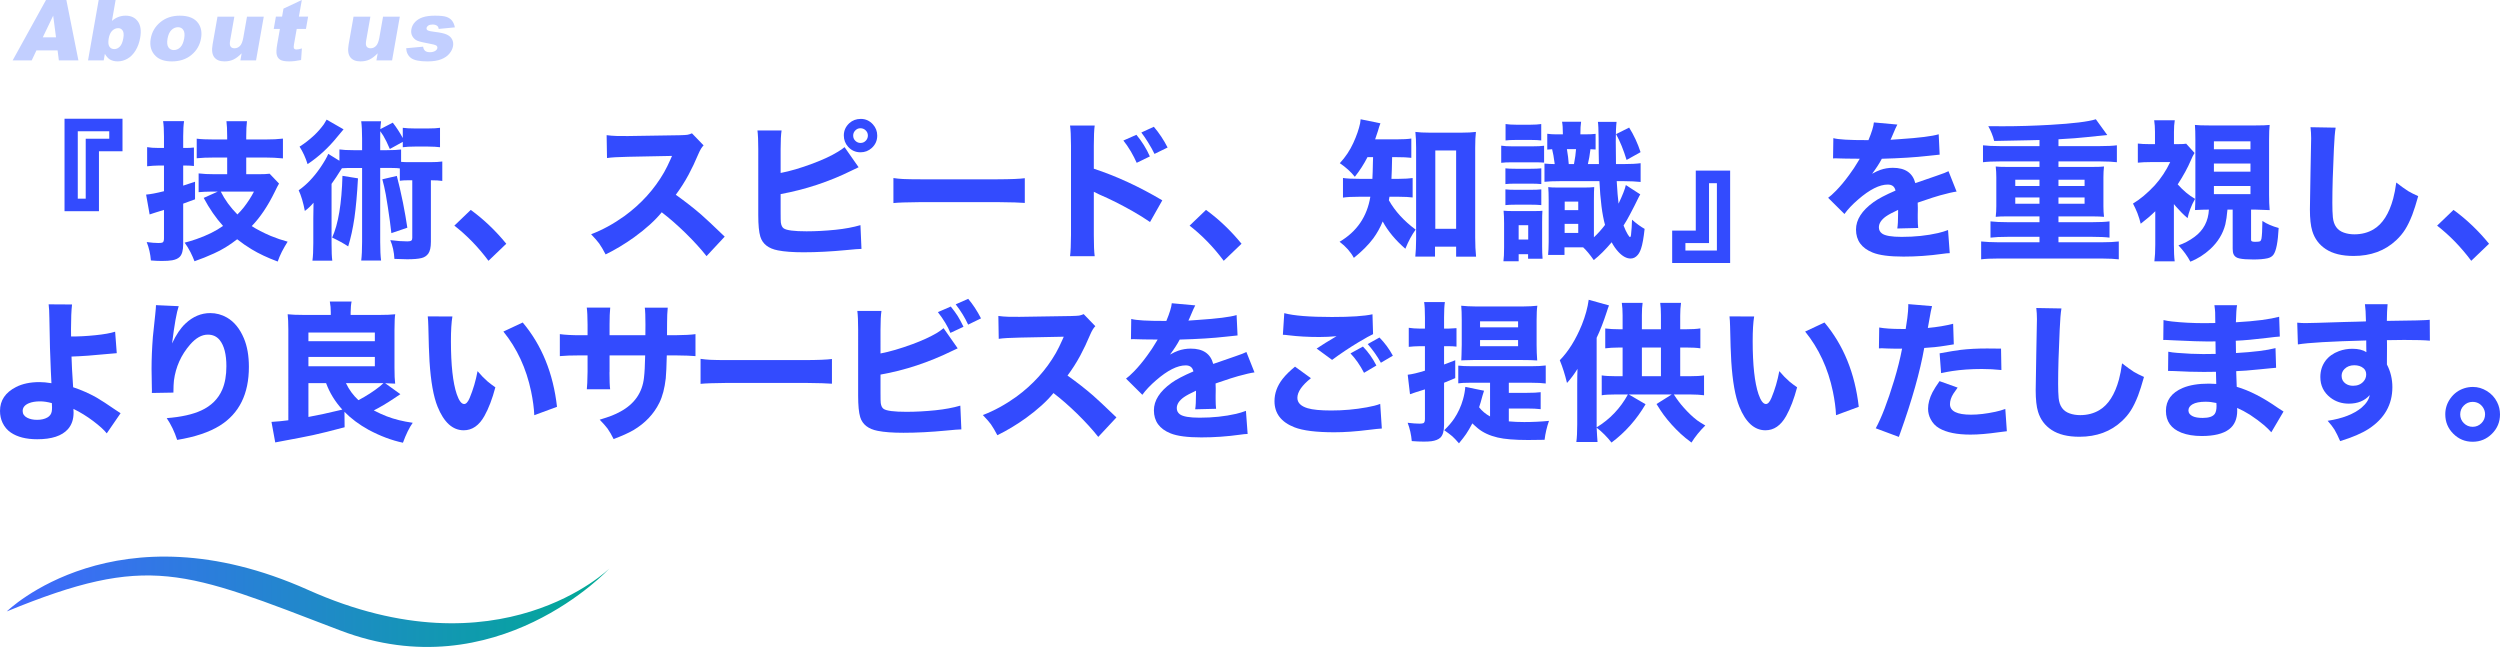 <?xml version="1.0" encoding="utf-8"?>
<!-- Generator: Adobe Illustrator 15.0.0, SVG Export Plug-In . SVG Version: 6.00 Build 0)  -->
<!DOCTYPE svg PUBLIC "-//W3C//DTD SVG 1.1//EN" "http://www.w3.org/Graphics/SVG/1.1/DTD/svg11.dtd">
<svg version="1.1" id="レイヤー_1" xmlns="http://www.w3.org/2000/svg" xmlns:xlink="http://www.w3.org/1999/xlink" x="0px"
	 y="0px" width="414.825px" height="107.353px" viewBox="-0.145 0 414.825 107.353"
	 enable-background="new -0.145 0 414.825 107.353" xml:space="preserve">
<g>
	<path fill="#C2CFFF" d="M9.412,8.367H5.896l-0.779,1.654H1.954L7.487,0h3.379l1.999,10.021H9.621L9.412,8.367z M9.151,6.2
		L8.68,2.598L6.951,6.2H9.151z"/>
	<path fill="#C2CFFF" d="M16.229,0h2.811l-0.611,3.475c0.329-0.292,0.684-0.513,1.063-0.657c0.378-0.146,0.781-0.218,1.21-0.218
		c0.884,0,1.559,0.315,2.025,0.951c0.467,0.638,0.595,1.55,0.385,2.738c-0.14,0.793-0.396,1.492-0.766,2.095
		c-0.371,0.604-0.816,1.057-1.337,1.354c-0.52,0.298-1.063,0.448-1.634,0.448c-0.486,0-0.916-0.105-1.285-0.315
		c-0.275-0.164-0.554-0.472-0.835-0.923l-0.188,1.073h-2.604L16.229,0z M17.894,6.371c-0.109,0.625-0.072,1.077,0.112,1.357
		c0.186,0.279,0.458,0.42,0.818,0.42c0.333,0,0.636-0.14,0.909-0.414c0.274-0.275,0.47-0.739,0.584-1.393
		c0.103-0.572,0.064-0.994-0.107-1.265c-0.174-0.27-0.418-0.403-0.732-0.403c-0.378,0-0.711,0.141-1,0.422
		C18.19,5.376,17.995,5.801,17.894,6.371z"/>
	<path fill="#C2CFFF" d="M24.865,6.412c0.194-1.106,0.729-2.02,1.604-2.738c0.874-0.717,1.947-1.074,3.219-1.074
		c1.454,0,2.479,0.421,3.071,1.265c0.478,0.679,0.629,1.515,0.453,2.508c-0.196,1.117-0.729,2.032-1.595,2.745
		c-0.866,0.714-1.954,1.071-3.262,1.071c-1.167,0-2.059-0.296-2.673-0.891C24.928,8.563,24.655,7.602,24.865,6.412z M27.655,6.405
		c-0.113,0.646-0.066,1.125,0.141,1.436c0.208,0.312,0.511,0.466,0.906,0.466c0.4,0,0.757-0.153,1.068-0.458
		c0.312-0.308,0.525-0.797,0.646-1.472c0.11-0.628,0.063-1.097-0.143-1.402c-0.205-0.309-0.5-0.461-0.882-0.461
		c-0.405,0-0.769,0.154-1.087,0.468C27.983,5.292,27.767,5.768,27.655,6.405z"/>
	<path fill="#C2CFFF" d="M42.34,10.021h-2.598l0.208-1.176c-0.474,0.482-0.925,0.825-1.354,1.031
		c-0.431,0.205-0.933,0.31-1.507,0.31c-0.766,0-1.325-0.23-1.681-0.688c-0.354-0.458-0.447-1.163-0.279-2.116l0.814-4.621h2.797
		l-0.704,3.992c-0.08,0.456-0.054,0.78,0.082,0.973c0.135,0.189,0.354,0.285,0.659,0.285c0.333,0,0.629-0.127,0.885-0.383
		c0.258-0.255,0.443-0.712,0.562-1.374l0.615-3.493h2.782L42.34,10.021z"/>
	<path fill="#C2CFFF" d="M49.937,0L49.45,2.76h1.53l-0.358,2.037H49.09L48.635,7.37c-0.054,0.312-0.061,0.514-0.019,0.614
		c0.063,0.155,0.21,0.23,0.438,0.23c0.204,0,0.502-0.059,0.894-0.177L49.814,9.96c-0.715,0.15-1.371,0.228-1.967,0.228
		c-0.692,0-1.188-0.09-1.484-0.269c-0.296-0.178-0.493-0.446-0.585-0.809c-0.094-0.362-0.068-0.948,0.074-1.758l0.449-2.556h-1.024
		l0.358-2.037h1.025l0.234-1.331L49.937,0z"/>
	<path fill="#C2CFFF" d="M64.914,10.021h-2.599l0.208-1.176C62.051,9.329,61.6,9.672,61.17,9.878
		c-0.431,0.205-0.934,0.31-1.507,0.31c-0.767,0-1.326-0.23-1.681-0.688c-0.355-0.458-0.447-1.163-0.279-2.116l0.814-4.62h2.796
		l-0.703,3.99c-0.08,0.456-0.053,0.78,0.082,0.973c0.136,0.189,0.354,0.285,0.66,0.285c0.333,0,0.627-0.127,0.885-0.383
		c0.257-0.255,0.443-0.712,0.561-1.374l0.616-3.493h2.781L64.914,10.021z"/>
	<path fill="#C2CFFF" d="M67.25,8.004l2.809-0.259c0.058,0.328,0.174,0.563,0.354,0.704c0.18,0.142,0.44,0.213,0.782,0.213
		c0.374,0,0.678-0.08,0.911-0.24c0.181-0.116,0.286-0.266,0.316-0.441c0.035-0.2-0.042-0.355-0.231-0.464
		c-0.138-0.077-0.52-0.175-1.146-0.287c-0.937-0.168-1.581-0.324-1.93-0.469c-0.354-0.144-0.625-0.386-0.823-0.728
		c-0.197-0.341-0.257-0.729-0.181-1.167c0.084-0.478,0.297-0.89,0.636-1.236c0.339-0.346,0.769-0.604,1.285-0.773
		c0.518-0.17,1.187-0.256,2.007-0.256c0.865,0,1.494,0.063,1.882,0.196c0.391,0.134,0.697,0.337,0.924,0.616
		c0.229,0.278,0.39,0.654,0.488,1.127L72.648,4.8c-0.026-0.23-0.11-0.401-0.251-0.513c-0.192-0.145-0.444-0.218-0.755-0.218
		c-0.313,0-0.555,0.056-0.717,0.167c-0.163,0.111-0.259,0.247-0.287,0.406c-0.031,0.178,0.035,0.312,0.202,0.401
		s0.549,0.173,1.146,0.245c0.907,0.105,1.569,0.251,1.987,0.438c0.418,0.187,0.716,0.453,0.896,0.799
		c0.177,0.345,0.229,0.726,0.156,1.14c-0.073,0.419-0.271,0.827-0.596,1.225c-0.322,0.396-0.775,0.711-1.362,0.944
		c-0.586,0.234-1.35,0.354-2.287,0.354c-1.326,0-2.237-0.19-2.733-0.568C67.552,9.239,67.286,8.702,67.25,8.004z"/>
</g>
<linearGradient id="SVGID_1_" gradientUnits="userSpaceOnUse" x1="672.901" y1="588.824" x2="772.901" y2="588.824" gradientTransform="matrix(1 0 0 1 -671.92 -488.969)">
	<stop  offset="0" style="stop-color:#4167FF"/>
	<stop  offset="1" style="stop-color:#00AA95"/>
</linearGradient>
<path fill="url(#SVGID_1_)" d="M0.981,101.454c0,0,18.12-17.829,50-3.569c31.88,14.271,50-3.561,50-3.561
	s-18.699,20.23-44.71,10.271C30.26,94.634,24.571,91.764,0.981,101.454z"/>
<g>
	<path fill="#334BFE" d="M16.275,35.049h-5.713V19.704h9.619V25.1h-3.906V35.049z M14.078,32.961v-9.937h3.906V21.78H12.76v11.182
		H14.078z"/>
	<path fill="#334BFE" d="M27.064,27.468h-0.915c-0.603,0.008-1.229,0.049-1.88,0.122v-3.174c0.513,0.09,1.147,0.134,1.904,0.134
		h0.891v-1.892c0-1.082-0.049-1.937-0.146-2.563h3.479c-0.098,0.635-0.146,1.481-0.146,2.539v1.917h0.464
		c0.48,0,0.92-0.024,1.318-0.073v3.064c-0.432-0.049-0.875-0.073-1.33-0.073h-0.452v3.333c0.334-0.098,0.989-0.313,1.966-0.647
		v2.917c-0.644,0.244-1.254,0.468-1.832,0.671l-0.134,0.049v6.726c0,1.033-0.199,1.741-0.599,2.124
		c-0.276,0.269-0.688,0.451-1.232,0.549c-0.423,0.074-1.001,0.11-1.733,0.11c-0.529,0-1.127-0.028-1.794-0.085
		c-0.082-1.066-0.313-2.083-0.696-3.052c0.757,0.106,1.408,0.159,1.953,0.159c0.334,0,0.558-0.028,0.671-0.085
		c0.163-0.073,0.244-0.305,0.244-0.696v-4.712C26.536,35,26.1,35.134,25.759,35.232L25.27,35.39
		c-0.212,0.057-0.407,0.122-0.586,0.195l-0.586-3.296c0.716-0.057,1.705-0.244,2.966-0.562V27.468z M37.551,28.908v-2.771h-2.063
		c-1.205,0-2.202,0.041-2.991,0.122v-3.247c0.676,0.09,1.668,0.134,2.979,0.134h2.075v-0.525c0-1.074-0.041-1.912-0.122-2.515h3.405
		c-0.081,0.643-0.121,1.477-0.121,2.502v0.537h3.125c1.204,0,2.192-0.049,2.966-0.146v3.284c-0.969-0.098-1.953-0.146-2.954-0.146
		h-3.137v2.771h2.051c0.83,0,1.439-0.028,1.83-0.085l1.563,1.636c-0.203,0.342-0.439,0.798-0.707,1.367
		c-1.148,2.352-2.422,4.248-3.821,5.688c0.813,0.537,1.868,1.083,3.161,1.636c0.928,0.383,1.86,0.7,2.796,0.952
		c-0.31,0.48-0.631,1.038-0.964,1.672c-0.293,0.586-0.521,1.128-0.684,1.624c-1.686-0.627-3.13-1.306-4.334-2.038
		c-0.813-0.489-1.611-1.042-2.393-1.661c-1.27,0.993-2.556,1.778-3.857,2.356c-1.025,0.472-2.1,0.903-3.223,1.294
		c-0.179-0.472-0.398-0.969-0.659-1.489c-0.301-0.594-0.627-1.127-0.977-1.599c0.513-0.122,1.151-0.313,1.917-0.574
		c1.749-0.602,3.234-1.334,4.455-2.197c-1.204-1.334-2.274-2.885-3.211-4.651L36,31.789h-1c-0.871,0.008-1.6,0.041-2.186,0.098
		v-3.113c0.725,0.09,1.611,0.134,2.661,0.134H37.551z M39.248,35.586c0.365-0.358,0.724-0.757,1.074-1.196
		c0.667-0.862,1.225-1.729,1.672-2.6h-5.506C37.156,33.14,38.076,34.406,39.248,35.586z"/>
	<path fill="#334BFE" d="M59.937,24.917v-1.892c0-1.221-0.049-2.189-0.146-2.905h3.296c-0.057,0.407-0.098,0.842-0.122,1.306
		l2.063-1.074c0.611,0.781,1.164,1.632,1.66,2.551v-1.697c0.529,0.073,1.197,0.11,2.002,0.11h2.186c0.854,0,1.518-0.037,1.99-0.11
		v3.223c-0.465-0.065-1.128-0.102-1.99-0.11h-2.186c-0.797,0-1.465,0.037-2.002,0.11v-0.891l-2.148,1.184
		c-0.398-0.936-0.761-1.672-1.086-2.209c-0.122-0.187-0.289-0.435-0.5-0.745c-0.009,0.407-0.013,0.826-0.013,1.257v1.892h1.136
		c0.992,0,1.77-0.037,2.331-0.11v2.051c0.366,0.033,0.773,0.049,1.221,0.049h3.564c0.903,0,1.587-0.037,2.051-0.11v3.223
		c-0.48-0.073-1.11-0.11-1.892-0.11v10.217c0,0.912-0.146,1.566-0.439,1.966c-0.277,0.374-0.655,0.618-1.136,0.732
		c-0.529,0.13-1.314,0.195-2.356,0.195c-0.479,0-1.188-0.021-2.123-0.062c-0.058-1.147-0.285-2.185-0.684-3.113
		c1.058,0.139,2.002,0.208,2.832,0.208c0.316,0,0.537-0.044,0.658-0.134c0.106-0.073,0.159-0.22,0.159-0.439v-9.57h-0.635
		c-0.635,0-1.11,0.029-1.429,0.085v-2.051c-0.301-0.049-0.74-0.073-1.318-0.073h-1.94v12.268c0,1.327,0.049,2.356,0.146,3.088
		h-3.296c0.098-0.765,0.146-1.795,0.146-3.088V27.871h-2.295c-0.48,0.008-0.83,0.024-1.05,0.049
		c-0.098,0.146-0.183,0.277-0.257,0.391c-0.431,0.708-0.919,1.44-1.465,2.197v9.937c0,1.294,0.041,2.229,0.123,2.808h-3.297
		c0.098-0.691,0.146-1.664,0.146-2.917v-4.089c0.009-0.562,0.021-1.432,0.037-2.612c-0.432,0.521-0.911,0.977-1.44,1.367
		c-0.269-1.408-0.61-2.551-1.025-3.43c1.277-0.887,2.466-2.124,3.564-3.711c0.7-1.033,1.147-1.811,1.343-2.332l1.855,1.147v-1.88
		c0.554,0.082,1.335,0.122,2.344,0.122H59.937z M50.892,27.236c-0.326-1.058-0.77-2.026-1.331-2.905
		c0.822-0.513,1.644-1.151,2.466-1.917c0.578-0.553,1.103-1.155,1.574-1.807c0.139-0.203,0.289-0.456,0.452-0.757l2.808,1.611
		c-0.276,0.317-0.631,0.741-1.063,1.27C54.367,24.506,52.731,26.008,50.892,27.236z M59.254,29.592
		c-0.139,2.572-0.334,4.753-0.586,6.543c-0.261,1.774-0.606,3.357-1.037,4.749c-0.725-0.48-1.611-0.968-2.662-1.465
		c1.018-2.229,1.588-5.644,1.709-10.242L59.254,29.592z M65.699,29.189c0.325,1.221,0.667,2.706,1.025,4.456
		c0.301,1.53,0.541,2.91,0.721,4.138l-2.649,0.903c-0.13-1.196-0.325-2.641-0.586-4.333c-0.252-1.66-0.456-2.791-0.61-3.394
		c-0.041-0.187-0.143-0.59-0.305-1.208L65.699,29.189z"/>
	<path fill="#334BFE" d="M75.244,37.441l2.723-2.612c2.148,1.563,4.113,3.435,5.896,5.615l-2.955,2.832
		C79.224,41.014,77.336,39.069,75.244,37.441z"/>
	<path fill="#334BFE" d="M100.345,42.214c-0.391-0.748-0.745-1.35-1.063-1.806c-0.293-0.398-0.74-0.911-1.343-1.538
		c1.863-0.708,3.711-1.717,5.542-3.027c2.759-2.018,4.948-4.435,6.567-7.251c0.358-0.635,0.72-1.367,1.087-2.197l0.121-0.281
		l0.11-0.244l-7.3,0.146c-1.66,0.033-2.824,0.102-3.491,0.208l-0.062-3.796c0.529,0.073,1.087,0.118,1.673,0.134
		c1.091,0.008,1.705,0.012,1.843,0.012l8.545-0.134c0.66-0.016,1.104-0.041,1.331-0.073c0.212-0.032,0.468-0.114,0.769-0.244
		l1.93,2.002c-0.285,0.269-0.57,0.737-0.855,1.404c-0.545,1.294-1.09,2.446-1.635,3.455c-0.635,1.18-1.344,2.291-2.125,3.333
		c1.596,1.14,3.008,2.242,4.236,3.308c0.667,0.578,1.961,1.791,3.882,3.638l-3.015,3.235c-0.944-1.196-2.104-2.47-3.479-3.821
		c-1.359-1.326-2.678-2.478-3.955-3.455c-1.099,1.351-2.624,2.734-4.577,4.15C103.486,40.51,101.908,41.458,100.345,42.214z"/>
	<path fill="#334BFE" d="M129.385,28.701c1.57-0.301,3.345-0.822,5.322-1.563c1.733-0.651,3.133-1.306,4.199-1.965
		c0.432-0.26,0.794-0.513,1.087-0.757l2.331,3.333c-0.252,0.114-0.651,0.305-1.196,0.574c-3.711,1.831-7.625,3.125-11.743,3.882
		v3.015c0,0.952,0.013,1.518,0.036,1.697c0.065,0.48,0.225,0.806,0.477,0.977c0.464,0.326,1.726,0.488,3.784,0.488
		c1.53,0,3.138-0.085,4.821-0.256c1.563-0.163,2.938-0.419,4.127-0.769l0.17,3.943c-0.382,0-1.221,0.065-2.514,0.195
		c-2.539,0.244-4.908,0.366-7.105,0.366c-1.773,0-3.189-0.105-4.248-0.317c-1.57-0.301-2.543-1.062-2.917-2.283
		c-0.228-0.74-0.342-1.933-0.342-3.577V24.746c0-1.375-0.045-2.409-0.134-3.101h4.004c-0.106,0.659-0.159,1.697-0.159,3.113V28.701z
		 M142.691,19.729c0.789,0,1.461,0.305,2.014,0.916c0.473,0.529,0.709,1.147,0.709,1.855c0,0.822-0.306,1.51-0.916,2.063
		c-0.529,0.472-1.147,0.708-1.855,0.708c-0.822,0-1.51-0.305-2.063-0.916c-0.473-0.529-0.709-1.155-0.709-1.88
		c0-0.797,0.306-1.477,0.916-2.039C141.307,19.965,141.942,19.729,142.691,19.729z M142.618,21.279
		c-0.342,0-0.635,0.134-0.879,0.403c-0.212,0.228-0.317,0.5-0.317,0.818c0,0.366,0.135,0.667,0.402,0.903
		c0.236,0.212,0.509,0.317,0.818,0.317c0.358,0,0.659-0.134,0.903-0.403c0.212-0.236,0.317-0.513,0.317-0.83
		c0-0.35-0.135-0.647-0.402-0.891C143.224,21.385,142.943,21.279,142.618,21.279z"/>
	<path fill="#334BFE" d="M148.099,33.694v-4.15c0.553,0.082,1.086,0.134,1.599,0.159c0.691,0.033,1.681,0.049,2.966,0.049h12.672
		c2.221-0.008,3.743-0.069,4.564-0.183v4.102c-0.707-0.065-2.237-0.11-4.59-0.134h-12.621
		C150.312,33.559,148.783,33.613,148.099,33.694z"/>
	<path fill="#334BFE" d="M181.498,42.507h-4.09c0.098-0.724,0.15-1.899,0.158-3.527V24.172c-0.008-1.579-0.061-2.693-0.158-3.345
		h4.09c-0.098,0.716-0.146,1.835-0.146,3.357v3.809c3.743,1.229,7.531,2.979,11.364,5.249l-2.038,3.601
		c-0.855-0.594-1.819-1.196-2.894-1.807c-1.97-1.115-3.796-2.03-5.481-2.747c-0.365-0.163-0.684-0.317-0.951-0.464v7.202
		C181.351,40.623,181.4,41.783,181.498,42.507z M186.258,23.318l2.161-0.952c0.92,1.107,1.664,2.303,2.233,3.589l-2.185,1.062
		c-0.244-0.562-0.565-1.188-0.964-1.88C187.08,24.428,186.665,23.823,186.258,23.318z M189.236,21.987l2.076-0.952
		c0.895,1.058,1.655,2.206,2.282,3.442l-2.173,1.062c-0.285-0.594-0.651-1.249-1.099-1.965
		C189.949,22.972,189.587,22.443,189.236,21.987z"/>
	<path fill="#334BFE" d="M197.244,37.441l2.723-2.612c2.148,1.563,4.113,3.435,5.896,5.615l-2.955,2.832
		C201.224,41.014,199.336,39.069,197.244,37.441z"/>
	<path fill="#334BFE" d="M227.689,26.076h-0.928c-0.595,1.164-1.295,2.25-2.1,3.259c-0.644-0.813-1.474-1.566-2.49-2.258
		c0.936-1.009,1.684-2.132,2.246-3.369c0.537-1.172,0.911-2.254,1.123-3.247c0.04-0.228,0.068-0.452,0.085-0.671l3.284,0.671
		c-0.114,0.269-0.253,0.696-0.416,1.282c-0.113,0.383-0.268,0.842-0.463,1.379h3.539c1.066,0,1.889-0.044,2.467-0.134v3.198
		c-0.627-0.073-1.449-0.11-2.467-0.11h-0.72c-0.024,1.506-0.062,2.706-0.11,3.601h1.185c1.033-0.008,1.811-0.053,2.331-0.134v3.223
		c-0.496-0.073-1.306-0.114-2.429-0.122h-1.416c-0.032,0.195-0.065,0.391-0.098,0.586c1.025,1.815,2.507,3.438,4.443,4.871
		c-0.627,0.854-1.196,1.913-1.709,3.174c-1.636-1.416-2.889-2.925-3.76-4.529c-0.407,1.001-0.924,1.933-1.55,2.795
		c-0.798,1.074-1.876,2.156-3.235,3.247c-0.537-0.993-1.326-1.884-2.368-2.673c2.864-1.685,4.565-4.175,5.103-7.471h-1.758
		c-1.27,0-2.197,0.049-2.783,0.146v-3.259c0.61,0.098,1.563,0.146,2.856,0.146h2.026c0.041-0.773,0.069-1.676,0.085-2.71
		L227.689,26.076z M237.967,40.932v1.648h-3.271c0.082-0.758,0.127-1.717,0.135-2.881V24.526c0-1.017-0.041-1.896-0.122-2.637
		c0.594,0.082,1.367,0.122,2.319,0.122h5.396c0.936,0,1.713-0.041,2.331-0.122c-0.081,0.643-0.121,1.522-0.121,2.637v14.893
		c0,1.188,0.049,2.246,0.146,3.174h-3.309v-1.66H237.967z M238.015,24.966v13h3.455v-13H238.015z"/>
	<path fill="#334BFE" d="M256.068,26.98c-0.228-0.016-0.483-0.028-0.769-0.037c-0.407-0.008-0.761-0.012-1.062-0.012h-3.479
		c-0.813,0-1.416,0.029-1.807,0.085v-2.844c0.48,0.073,1.082,0.11,1.807,0.11h3.369c0.822,0,1.469-0.032,1.94-0.098V26.98z
		 M249.343,34.963c0.398,0.041,0.944,0.061,1.636,0.061h3.137c0.529,0,0.916-0.004,1.16-0.012c0.195-0.008,0.366-0.02,0.513-0.037
		c-0.032,0.366-0.049,1.025-0.049,1.978v3.931c0,0.716,0.024,1.399,0.073,2.051h-2.404v-0.757h-1.563v1.172h-2.527
		c0.073-0.537,0.109-1.294,0.109-2.271v-4.077C249.427,36.204,249.399,35.525,249.343,34.963z M249.648,30.544v-2.612
		c0.35,0.049,0.936,0.073,1.758,0.073h2.355c0.773,0,1.388-0.024,1.844-0.073v2.612c-0.473-0.049-1.087-0.073-1.844-0.073h-2.355
		C250.633,30.471,250.047,30.495,249.648,30.544z M249.648,34.035v-2.612c0.398,0.049,0.984,0.073,1.758,0.073h2.355
		c0.813,0,1.428-0.024,1.844-0.073v2.612c-0.465-0.049-1.079-0.073-1.844-0.073h-2.355
		C250.633,33.962,250.047,33.987,249.648,34.035z M249.672,23.305v-2.722c0.473,0.073,1.055,0.11,1.746,0.11h2.404
		c0.709,0,1.299-0.037,1.771-0.11v2.722c-0.398-0.057-0.989-0.085-1.771-0.085h-2.404C250.644,23.22,250.062,23.249,249.672,23.305z
		 M251.845,37.368v2.38h1.586v-2.38H251.845z M262.087,22.292h0.843c0.748,0,1.31-0.028,1.684-0.085v2.6
		c-0.325-0.032-0.609-0.049-0.854-0.049c-0.114,0.96-0.257,1.782-0.428,2.466h1.831c-0.032-1.115-0.049-2.547-0.049-4.297
		c-0.017-1.457-0.057-2.36-0.122-2.71h3.101c-0.09,0.725-0.134,1.823-0.134,3.296c0,1.416,0.012,2.653,0.036,3.711h1.294
		c1.164,0,2.096-0.049,2.795-0.146v3.113c-0.748-0.081-1.688-0.126-2.819-0.134h-1.147c0.09,1.611,0.191,2.856,0.305,3.735
		c0.676-1.432,1.079-2.461,1.209-3.088l2.393,1.55c-0.114,0.179-0.256,0.448-0.428,0.806c-0.154,0.334-0.337,0.704-0.549,1.111
		c-0.562,1.099-0.977,1.88-1.245,2.344c-0.195,0.31-0.378,0.61-0.55,0.903c0.236,0.61,0.46,1.091,0.672,1.44
		c0.195,0.317,0.325,0.476,0.391,0.476c0.09,0,0.146-0.11,0.171-0.33c0.09-0.797,0.146-1.648,0.171-2.551
		c0.725,0.643,1.42,1.152,2.088,1.526c-0.163,1.506-0.358,2.592-0.586,3.259c-0.146,0.448-0.334,0.807-0.563,1.074
		c-0.333,0.391-0.724,0.586-1.172,0.586c-0.675,0-1.354-0.37-2.038-1.11c-0.407-0.439-0.777-0.968-1.11-1.587
		c-1.034,1.229-2.022,2.214-2.967,2.954c-0.651-0.928-1.237-1.632-1.758-2.112h-3.101V42.3h-2.722
		c0.057-0.537,0.089-1.253,0.098-2.148v-6.958c0-0.903-0.025-1.619-0.074-2.148c0.293,0.049,0.802,0.073,1.526,0.073h4.541
		c0.586,0,1.106-0.024,1.563-0.073c-0.032,0.366-0.049,1.086-0.049,2.161v5.884v0.281c0.635-0.586,1.249-1.27,1.843-2.051
		c-0.472-1.709-0.781-4.13-0.928-7.263h-6.506c-1.115,0-1.985,0.037-2.612,0.11v-3.027c0.521,0.049,1.087,0.078,1.696,0.085
		l-0.036-0.281c-0.105-0.846-0.236-1.575-0.391-2.185c-0.276,0.008-0.545,0.029-0.806,0.061v-2.625
		c0.472,0.065,0.977,0.098,1.514,0.098h1.074V22.17c0-0.838-0.045-1.493-0.135-1.965h3.162
		C262.128,20.669,262.087,21.365,262.087,22.292z M259.474,37.148v1.501h2.258v-1.501H259.474z M259.486,33.449v1.416h2.246v-1.416
		H259.486z M260.158,27.224h0.867c0.187-0.977,0.301-1.802,0.342-2.478h-1.514C260.008,25.649,260.109,26.475,260.158,27.224z
		 M268.008,22.256l2.172-1.086c0.781,1.245,1.412,2.604,1.893,4.077l-2.319,1.294C269.257,24.897,268.675,23.469,268.008,22.256z"/>
	<path fill="#334BFE" d="M281.236,28.31h5.701v15.332h-9.619v-5.383h3.918V28.31z M283.433,30.398v9.937h-3.918v1.233h5.225V30.398
		H283.433z"/>
	<path fill="#334BFE" d="M309.886,23.257c0.545-1.31,0.846-2.291,0.902-2.942l3.895,0.354c-0.122,0.195-0.432,0.887-0.928,2.075
		c-0.073,0.163-0.143,0.313-0.207,0.452c0.244-0.024,0.765-0.061,1.563-0.11c3.206-0.211,5.351-0.48,6.433-0.806l0.159,3.381
		c-0.537,0.049-1.197,0.118-1.979,0.208c-2.066,0.236-4.605,0.395-7.617,0.476c-0.382,0.732-0.919,1.563-1.611,2.49
		c0.521-0.293,0.969-0.504,1.344-0.635c0.667-0.236,1.367-0.354,2.1-0.354c2.042,0,3.283,0.847,3.723,2.539l0.366-0.122
		c1.277-0.456,2.348-0.826,3.21-1.111c1.01-0.342,1.652-0.59,1.93-0.745l1.342,3.381c-0.35,0.049-0.732,0.122-1.146,0.22
		c-1.148,0.277-2.088,0.537-2.82,0.781l-2.222,0.745l-0.269,0.098c0,0.155,0.008,0.427,0.024,0.818c0,0.098,0,0.244,0,0.439
		c0,0.065-0.004,0.31-0.013,0.732c0,0.163,0,0.358,0,0.586c0,0.659,0.025,1.201,0.074,1.624l-3.467,0.085
		c0.089-0.504,0.134-1.355,0.134-2.551c0-0.081,0-0.26,0-0.537c-0.928,0.432-1.595,0.79-2.002,1.074
		c-0.789,0.562-1.185,1.168-1.185,1.819c0,0.432,0.172,0.773,0.514,1.025c0.504,0.375,1.595,0.562,3.271,0.562
		c2.181,0,4.194-0.211,6.042-0.635c0.586-0.138,1.136-0.305,1.647-0.5l0.281,3.833c-0.342,0.008-0.757,0.049-1.245,0.122
		c-2.141,0.301-4.284,0.452-6.433,0.452c-2.312,0-4.017-0.225-5.115-0.672c-1.839-0.74-2.759-2.014-2.759-3.821
		c0-1.627,0.969-3.141,2.905-4.541c0.781-0.569,1.998-1.208,3.65-1.917c-0.139-0.667-0.566-1.001-1.282-1.001
		c-1.375,0-3.015,0.826-4.919,2.478c-0.961,0.83-1.718,1.632-2.271,2.405l-2.709-2.686c0.333-0.236,0.772-0.63,1.318-1.184
		c0.724-0.74,1.452-1.615,2.185-2.625c0.586-0.797,1.042-1.481,1.367-2.051c0.171-0.285,0.297-0.492,0.378-0.623
		c-0.902,0-1.672-0.008-2.307-0.024c-0.594-0.016-0.916-0.024-0.965-0.024c-0.228,0-0.374-0.004-0.439-0.012
		c-0.219-0.008-0.333-0.012-0.342-0.012c-0.089,0-0.215,0.008-0.378,0.024l0.049-3.369c0.806,0.228,2.665,0.338,5.579,0.33H309.886z
		"/>
	<path fill="#334BFE" d="M338.266,23.232l-1.489,0.037c-2.026,0.057-4.036,0.098-6.03,0.122c-0.09-0.407-0.228-0.834-0.415-1.282
		c-0.188-0.456-0.374-0.846-0.562-1.172c1.245,0.008,2.051,0.012,2.417,0.012c2.522,0,5.135-0.077,7.837-0.232
		c3.801-0.22,6.331-0.529,7.593-0.928l1.893,2.612c-0.473,0.033-1.611,0.151-3.418,0.354c-1.14,0.13-2.698,0.249-4.676,0.354v1.135
		h6.86c1.204,0,2.148-0.044,2.832-0.134v2.808c-0.61-0.081-1.555-0.126-2.832-0.134h-6.86V27.7h5.555c1,0,1.668-0.024,2.002-0.073
		c-0.065,0.537-0.098,1.14-0.098,1.807v4.785c0,0.635,0.032,1.221,0.098,1.758c-0.407-0.041-1.079-0.065-2.015-0.073h-5.542v0.964
		h5.627c1.205,0,2.153-0.044,2.845-0.134v2.698c-0.651-0.089-1.599-0.134-2.845-0.134h-5.627V40.2h7.178
		c1.131,0,2.075-0.044,2.832-0.134v2.966c-0.643-0.081-1.587-0.126-2.832-0.135h-17.15c-1.246,0-2.197,0.045-2.857,0.135v-2.966
		c0.732,0.082,1.686,0.126,2.857,0.134h6.823v-0.903h-5.286c-1.188,0-2.136,0.045-2.844,0.134v-2.698
		c0.732,0.09,1.681,0.134,2.844,0.134h5.286v-0.964h-5.273c-0.896,0-1.559,0.024-1.989,0.073c0.064-0.553,0.098-1.139,0.098-1.758
		v-4.785c0-0.626-0.033-1.229-0.098-1.807c0.325,0.049,0.988,0.073,1.989,0.073h5.273v-0.916h-6.519
		c-1.253,0-2.205,0.045-2.856,0.134v-2.808c0.725,0.09,1.677,0.134,2.856,0.134h6.519V23.232z M338.266,29.824h-4.017v1.038h4.017
		V29.824z M338.266,32.766h-4.017v1.038h4.017V32.766z M341.416,29.824v1.038h4.334v-1.038H341.416z M341.416,32.766v1.038h4.334
		v-1.038H341.416z"/>
	<path fill="#334BFE" d="M360.568,33.865v6.738c0,1.164,0.044,2.083,0.134,2.759h-3.369c0.098-0.749,0.146-1.669,0.146-2.759v-5.554
		c-0.716,0.7-1.521,1.392-2.417,2.075c-0.114-0.504-0.297-1.094-0.549-1.77c-0.229-0.569-0.473-1.094-0.732-1.575
		c1.195-0.716,2.4-1.725,3.613-3.027c1.025-1.139,1.879-2.425,2.563-3.857h-3.259c-0.773,0-1.478,0.033-2.112,0.098v-3.174
		c0.505,0.065,1.148,0.098,1.93,0.098h0.915v-2.039c0-0.7-0.045-1.338-0.134-1.917h3.418c-0.09,0.513-0.135,1.16-0.135,1.941v2.014
		h0.695c0.676,0,1.119-0.024,1.331-0.073l1.392,1.538c-0.203,0.31-0.402,0.704-0.598,1.184c-0.529,1.253-1.262,2.596-2.197,4.028
		c0.919,1.034,1.879,1.835,2.881,2.405c-0.31,0.529-0.582,1.107-0.818,1.733c-0.188,0.513-0.33,1.001-0.428,1.465
		c-0.65-0.553-1.273-1.172-1.867-1.855C360.832,34.178,360.698,34.019,360.568,33.865z M366.379,34.78
		c-0.627,0-1.396,0.024-2.308,0.073c0.041-0.74,0.062-1.583,0.062-2.527v-9.094c0-1.09-0.025-1.924-0.074-2.502
		c0.456,0.057,1.266,0.085,2.43,0.085h7.568c1.14,0,1.941-0.028,2.404-0.085c-0.064,0.497-0.098,1.331-0.098,2.502v9.094
		c0,0.96,0.033,1.807,0.098,2.539c-0.528-0.032-1.313-0.061-2.355-0.085h-0.732v4.993c0,0.122,0.028,0.204,0.086,0.244
		c0.098,0.073,0.284,0.11,0.561,0.11c0.439,0,0.721-0.032,0.843-0.098c0.114-0.073,0.191-0.208,0.231-0.403
		c0.09-0.48,0.143-1.469,0.159-2.966c0.708,0.48,1.607,0.871,2.698,1.172c-0.123,2.344-0.411,3.821-0.867,4.431
		c-0.22,0.302-0.554,0.501-1.001,0.599c-0.594,0.13-1.367,0.195-2.319,0.195c-1.033,0-1.807-0.057-2.319-0.171
		c-0.48-0.098-0.802-0.321-0.964-0.672c-0.106-0.219-0.159-0.528-0.159-0.928V34.78h-0.866c-0.09,1.025-0.208,1.843-0.354,2.454
		c-0.391,1.546-1.225,2.914-2.503,4.101c-0.984,0.904-2.083,1.6-3.295,2.088c-0.488-0.928-1.148-1.831-1.979-2.71
		c0.937-0.317,1.823-0.785,2.662-1.404C365.483,38.21,366.281,36.701,366.379,34.78z M367.209,23.452v1.318h6.066v-1.318H367.209z
		 M367.209,27.138v1.343h6.066v-1.343H367.209z M367.209,30.862v1.355h6.066v-1.355H367.209z"/>
	<path fill="#334BFE" d="M383.236,21.108l4.175,0.073c-0.122,0.684-0.22,1.872-0.293,3.564c-0.171,3.589-0.257,6.56-0.257,8.911
		c0,1.018,0.029,1.815,0.086,2.393c0.13,1.327,0.74,2.177,1.831,2.551c0.529,0.188,1.11,0.281,1.745,0.281
		c1.181,0,2.234-0.272,3.162-0.818c1.497-0.887,2.588-2.588,3.271-5.103c0.203-0.749,0.374-1.64,0.513-2.673
		c0.765,0.594,1.42,1.066,1.966,1.416c0.439,0.261,0.996,0.542,1.672,0.842c-0.358,1.286-0.688,2.324-0.988,3.113
		c-0.383,0.977-0.775,1.784-1.179,2.423c-0.402,0.639-0.901,1.235-1.495,1.789c-1.848,1.734-4.199,2.6-7.056,2.6
		c-1.929,0-3.467-0.378-4.614-1.136c-1.106-0.724-1.855-1.729-2.246-3.015c-0.261-0.846-0.391-2.034-0.391-3.564
		c0-0.732,0.032-2.754,0.098-6.067c0.073-3.394,0.109-5.302,0.109-5.725C383.345,22.321,383.309,21.702,383.236,21.108z"/>
	<path fill="#334BFE" d="M404.244,37.441l2.723-2.612c2.148,1.563,4.113,3.435,5.896,5.615l-2.955,2.832
		C408.224,41.014,406.336,39.069,404.244,37.441z"/>
	<path fill="#334BFE" d="M11.648,55.833c1.253,0.008,2.588-0.062,4.004-0.208c1.448-0.146,2.551-0.342,3.308-0.586l0.269,3.564
		c-0.212,0.008-0.777,0.057-1.697,0.146c-2.156,0.22-4.093,0.358-5.811,0.415c0.025,1.106,0.114,2.804,0.27,5.09
		c1.367,0.456,2.652,1.021,3.857,1.697c0.772,0.447,1.855,1.151,3.246,2.111c0.302,0.195,0.558,0.362,0.77,0.501l-2.295,3.345
		c-0.432-0.554-1.184-1.237-2.258-2.051c-1.051-0.789-2.141-1.461-3.271-2.014c0.016,0.284,0.023,0.496,0.023,0.635
		c0,1.114-0.313,2.025-0.939,2.734c-0.993,1.114-2.689,1.672-5.09,1.672c-1.832,0-3.292-0.37-4.383-1.111
		c-0.594-0.406-1.05-0.943-1.367-1.611c-0.285-0.602-0.428-1.261-0.428-1.977c0-1.742,0.888-3.064,2.662-3.968
		c1.065-0.545,2.363-0.817,3.894-0.817c0.562,0,1.221,0.061,1.978,0.183c-0.049-0.716-0.13-2.678-0.244-5.884
		c-0.057-2.596-0.09-4.236-0.098-4.92c-0.008-0.943-0.049-1.704-0.122-2.282l3.882,0.024c-0.114,0.984-0.171,2.355-0.171,4.113
		C11.635,54.937,11.639,55.336,11.648,55.833z M8.462,66.891c-0.708-0.195-1.354-0.293-1.94-0.293c-0.758,0-1.38,0.103-1.868,0.306
		c-0.691,0.285-1.038,0.716-1.038,1.294c0,0.488,0.253,0.862,0.758,1.123c0.455,0.228,1,0.342,1.635,0.342
		c0.684,0,1.254-0.13,1.709-0.391c0.399-0.228,0.64-0.558,0.721-0.988c0.032-0.18,0.049-0.407,0.049-0.684
		C8.486,67.135,8.478,66.9,8.462,66.891z"/>
	<path fill="#334BFE" d="M25.736,50.632l3.772,0.172c-0.35,1.009-0.716,3.067-1.099,6.176c0.676-1.448,1.416-2.547,2.222-3.295
		c1.229-1.156,2.601-1.734,4.114-1.734c0.984,0,1.908,0.249,2.771,0.745c1.196,0.691,2.132,1.839,2.808,3.442
		c0.554,1.311,0.83,2.893,0.83,4.748c0,4.477-1.604,7.72-4.81,9.729c-1.758,1.099-4.122,1.892-7.093,2.38
		c-0.431-1.342-1.009-2.547-1.732-3.613c2.393-0.187,4.301-0.609,5.725-1.27c1.66-0.765,2.824-1.92,3.491-3.467
		c0.456-1.065,0.684-2.359,0.684-3.881c0-1.962-0.366-3.402-1.099-4.322c-0.488-0.609-1.147-0.915-1.978-0.915
		c-1.009,0-1.989,0.55-2.942,1.647c-1.497,1.726-2.393,3.72-2.686,5.982c-0.049,0.414-0.077,1.078-0.085,1.989l-3.577,0.062
		c0.009-0.195,0.013-0.338,0.013-0.428s-0.004-0.236-0.013-0.439c-0.032-1.326-0.049-2.376-0.049-3.149
		c0-1.652,0.074-3.422,0.221-5.31c0.032-0.456,0.162-1.693,0.391-3.711C25.696,51.405,25.736,50.892,25.736,50.632z"/>
	<path fill="#334BFE" d="M57.012,68.333l0.024,2.563c-2.197,0.586-3.951,1.021-5.262,1.307c-1.358,0.285-2.885,0.582-4.577,0.891
		c-0.603,0.114-1.159,0.221-1.673,0.318l-0.622-3.406c0.952-0.057,1.884-0.146,2.796-0.269V54.684c0-1.065-0.037-1.912-0.11-2.539
		c0.659,0.074,1.542,0.11,2.649,0.11h4.504v-0.439c0.008-0.594-0.045-1.188-0.158-1.782h3.613c-0.098,0.432-0.151,1.033-0.159,1.807
		v0.415h4.761c1.074,0,1.953-0.036,2.637-0.11c-0.073,0.342-0.114,1.209-0.122,2.601v6.274c0,1.18,0.036,2.059,0.11,2.637
		c-0.432-0.032-0.985-0.057-1.66-0.073l2.526,1.819c-0.285,0.195-0.655,0.443-1.11,0.744c-1.132,0.757-2.23,1.408-3.297,1.953
		c0.766,0.398,1.478,0.725,2.137,0.977c1.286,0.496,2.727,0.854,4.321,1.074c-0.569,0.798-1.11,1.9-1.624,3.309
		c-1.863-0.391-3.768-1.107-5.713-2.148C59.441,70.448,58.111,69.456,57.012,68.333z M51.031,55.173v1.441h11.023v-1.441H51.031z
		 M51.031,59.225v1.551h11.023v-1.551H51.031z M56.658,67.966c-1.212-1.334-2.111-2.799-2.697-4.395h-2.93v5.615
		c1.677-0.309,3.394-0.679,5.151-1.11L56.658,67.966z M57.257,63.571c0.513,1.083,1.204,2.027,2.075,2.832
		c1.359-0.724,2.543-1.488,3.553-2.295c0.235-0.195,0.435-0.374,0.598-0.537h-0.281H57.257z"/>
	<path fill="#334BFE" d="M70.832,52.5l4.089,0.013c-0.163,0.977-0.244,2.335-0.244,4.076c0,3.972,0.321,6.91,0.964,8.814
		c0.375,1.09,0.786,1.635,1.233,1.635c0.325,0,0.631-0.337,0.915-1.013c0.578-1.384,1.014-2.864,1.307-4.443
		c0.569,0.676,1.123,1.245,1.66,1.709c0.358,0.301,0.789,0.627,1.294,0.977c-0.513,1.929-1.119,3.516-1.819,4.761
		c-0.887,1.579-2.03,2.368-3.43,2.368c-1.839,0-3.288-1.311-4.346-3.931c-0.676-1.677-1.119-4.171-1.33-7.482
		c-0.082-1.352-0.146-3.284-0.195-5.799C70.913,53.484,70.881,52.923,70.832,52.5z M83.381,55.014l3.21-1.502
		c3.166,3.769,5.062,8.432,5.688,13.99l-3.771,1.391c-0.049-1.18-0.225-2.494-0.525-3.942C87.184,61.126,85.65,57.814,83.381,55.014
		z"/>
	<path fill="#334BFE" d="M100.997,55.625h5.944c0.009-0.911,0.013-1.506,0.013-1.782c0-1.343-0.036-2.274-0.11-2.795h3.809
		c-0.072,0.716-0.109,1.529-0.109,2.441c0,0.374-0.004,1.086-0.012,2.136h1.306c1.587-0.017,2.727-0.077,3.418-0.183v3.649
		c-0.643-0.065-1.762-0.105-3.356-0.122h-1.404c-0.041,1.774-0.098,3.044-0.171,3.809c-0.188,1.652-0.541,3.003-1.062,4.053
		c-0.928,1.88-2.369,3.397-4.322,4.553c-0.854,0.488-1.944,0.977-3.271,1.465c-0.325-0.667-0.663-1.249-1.013-1.745
		c-0.31-0.407-0.74-0.896-1.294-1.465c0.854-0.261,1.521-0.484,2.002-0.671c0.48-0.188,0.965-0.416,1.453-0.684
		c2.327-1.27,3.625-3.146,3.894-5.628c0.098-0.798,0.163-2.026,0.195-3.687h-5.908v2.734c0,0.008-0.004,0.045-0.013,0.109
		c0,1.318,0.037,2.246,0.11,2.783h-3.87c0.058-0.431,0.098-1.407,0.123-2.93v-2.697h-1.246c-1.399,0-2.519,0.041-3.356,0.122v-3.649
		c0.862,0.121,2.002,0.183,3.418,0.183h1.185v-1.771c-0.009-1.326-0.054-2.266-0.135-2.819h3.895
		c-0.074,0.732-0.11,1.644-0.11,2.734V55.625z"/>
	<path fill="#334BFE" d="M116.099,63.694v-4.15c0.553,0.081,1.086,0.134,1.599,0.158c0.691,0.032,1.681,0.049,2.966,0.049h12.672
		c2.221-0.008,3.743-0.069,4.564-0.184v4.102c-0.707-0.064-2.237-0.109-4.59-0.134h-12.621
		C118.312,63.559,116.783,63.612,116.099,63.694z"/>
	<path fill="#334BFE" d="M145.959,58.652c1.53-0.293,3.3-0.81,5.311-1.55c1.611-0.595,2.966-1.217,4.064-1.868
		c0.398-0.244,0.761-0.505,1.086-0.781l2.344,3.345c-0.26,0.114-0.545,0.248-0.854,0.402c-3.939,1.93-7.923,3.248-11.951,3.955
		v3.016c0,0.952,0.012,1.518,0.037,1.697c0.064,0.479,0.224,0.805,0.476,0.977c0.464,0.325,1.726,0.488,3.784,0.488
		c1.546,0,3.153-0.086,4.822-0.257c1.563-0.163,2.938-0.419,4.125-0.769l0.172,3.942c-0.383,0-1.221,0.065-2.516,0.195
		c-2.539,0.244-4.906,0.366-7.104,0.366c-1.774,0-3.19-0.105-4.248-0.317c-1.571-0.301-2.544-1.062-2.918-2.282
		c-0.228-0.741-0.342-1.934-0.342-3.577V54.697c0-1.375-0.045-2.409-0.135-3.101h4.004c-0.105,0.659-0.158,1.697-0.158,3.113V58.652
		z M155.48,51.792l2.137-0.928c0.496,0.618,0.874,1.135,1.135,1.551c0.301,0.479,0.627,1.082,0.977,1.807l-2.173,1.013
		C157.116,54.16,156.425,53.012,155.48,51.792z M158.434,50.498l2.075-0.915c0.798,0.951,1.506,2.034,2.124,3.246l-2.136,1.038
		C159.976,52.727,159.289,51.604,158.434,50.498z"/>
	<path fill="#334BFE" d="M165.345,72.214c-0.391-0.748-0.745-1.351-1.063-1.807c-0.293-0.398-0.74-0.911-1.343-1.537
		c1.863-0.709,3.711-1.718,5.542-3.027c2.759-2.019,4.948-4.436,6.567-7.252c0.358-0.635,0.72-1.367,1.087-2.197l0.121-0.28
		l0.11-0.244l-7.3,0.146c-1.66,0.032-2.824,0.102-3.491,0.208l-0.062-3.797c0.529,0.073,1.087,0.118,1.673,0.135
		c1.091,0.008,1.705,0.012,1.843,0.012l8.545-0.135c0.66-0.016,1.104-0.04,1.331-0.072c0.212-0.033,0.468-0.114,0.769-0.244
		l1.93,2.002c-0.285,0.268-0.57,0.736-0.855,1.403c-0.545,1.294-1.09,2.445-1.635,3.454c-0.635,1.181-1.344,2.291-2.125,3.333
		c1.596,1.14,3.008,2.242,4.236,3.308c0.667,0.578,1.961,1.791,3.882,3.639l-3.015,3.234c-0.944-1.196-2.104-2.47-3.479-3.82
		c-1.359-1.327-2.678-2.479-3.955-3.455c-1.099,1.351-2.624,2.734-4.577,4.15C168.486,70.51,166.908,71.458,165.345,72.214z"/>
	<path fill="#334BFE" d="M193.386,53.257c0.545-1.311,0.846-2.291,0.902-2.941l3.895,0.354c-0.122,0.195-0.432,0.887-0.928,2.075
		c-0.073,0.163-0.143,0.313-0.207,0.452c0.244-0.025,0.765-0.062,1.563-0.11c3.206-0.212,5.351-0.48,6.433-0.806l0.159,3.381
		c-0.537,0.049-1.197,0.118-1.979,0.208c-2.066,0.236-4.605,0.395-7.617,0.476c-0.382,0.732-0.919,1.563-1.611,2.49
		c0.521-0.293,0.969-0.504,1.344-0.635c0.667-0.235,1.367-0.354,2.1-0.354c2.042,0,3.283,0.847,3.723,2.539l0.366-0.122
		c1.277-0.456,2.348-0.826,3.21-1.11c1.01-0.342,1.652-0.591,1.93-0.745l1.342,3.382c-0.35,0.049-0.732,0.121-1.146,0.219
		c-1.148,0.277-2.088,0.537-2.82,0.781l-2.222,0.745l-0.269,0.098c0,0.154,0.008,0.427,0.024,0.817c0,0.098,0,0.244,0,0.439
		c0,0.065-0.004,0.31-0.013,0.732c0,0.163,0,0.358,0,0.586c0,0.66,0.025,1.201,0.074,1.624l-3.467,0.085
		c0.089-0.504,0.134-1.354,0.134-2.551c0-0.081,0-0.261,0-0.537c-0.928,0.432-1.595,0.789-2.002,1.074
		c-0.789,0.562-1.185,1.168-1.185,1.818c0,0.432,0.172,0.773,0.514,1.025c0.504,0.375,1.595,0.563,3.271,0.563
		c2.181,0,4.194-0.212,6.042-0.635c0.586-0.139,1.136-0.306,1.647-0.501l0.281,3.833c-0.342,0.008-0.757,0.049-1.245,0.122
		c-2.141,0.301-4.284,0.452-6.433,0.452c-2.312,0-4.017-0.225-5.115-0.672c-1.839-0.74-2.759-2.014-2.759-3.82
		c0-1.628,0.969-3.142,2.905-4.541c0.781-0.57,1.998-1.209,3.65-1.917c-0.139-0.667-0.566-1.001-1.282-1.001
		c-1.375,0-3.015,0.826-4.919,2.479c-0.961,0.83-1.718,1.631-2.271,2.404l-2.709-2.686c0.333-0.236,0.772-0.631,1.318-1.184
		c0.724-0.741,1.452-1.616,2.185-2.625c0.586-0.798,1.042-1.481,1.367-2.051c0.171-0.285,0.297-0.492,0.378-0.623
		c-0.902,0-1.672-0.008-2.307-0.023c-0.594-0.017-0.916-0.025-0.965-0.025c-0.228,0-0.374-0.004-0.439-0.012
		c-0.219-0.008-0.333-0.012-0.342-0.012c-0.089,0-0.215,0.008-0.378,0.023l0.049-3.369c0.806,0.229,2.665,0.338,5.579,0.33H193.386z
		"/>
	<path fill="#334BFE" d="M214.738,60.837l2.637,1.917c-1.497,1.196-2.246,2.282-2.246,3.259c0,0.807,0.565,1.38,1.697,1.722
		c0.838,0.252,2.148,0.378,3.93,0.378c2.011,0,3.972-0.175,5.885-0.524c0.928-0.163,1.672-0.354,2.233-0.573l0.269,4.089
		c-0.398,0.017-1.147,0.094-2.246,0.231c-2.067,0.261-3.947,0.391-5.64,0.391c-2.986,0-5.184-0.272-6.592-0.817
		c-2.222-0.862-3.333-2.312-3.333-4.346c0-1.302,0.444-2.526,1.331-3.675C213.176,62.229,213.867,61.546,214.738,60.837z
		 M212.724,55.552l0.231-3.589c1.57,0.423,4.207,0.635,7.91,0.635c3.157,0,5.399-0.15,6.726-0.452l0.098,3.297
		c-0.423,0.187-1.249,0.646-2.478,1.379c-1.521,0.92-2.962,1.884-4.321,2.893l-2.563-1.879c1.033-0.684,1.904-1.229,2.612-1.637
		c0.261-0.17,0.488-0.309,0.684-0.414c-0.952,0.089-1.9,0.134-2.844,0.134c-1.889,0-3.609-0.098-5.164-0.293
		C213.249,55.576,212.952,55.552,212.724,55.552z M223.942,58.639l2.063-1.135c0.87,0.887,1.615,1.937,2.233,3.149l-2.051,1.208
		C225.537,60.601,224.789,59.527,223.942,58.639z M226.799,57.09l1.953-1.087c0.887,0.912,1.628,1.917,2.222,3.016l-1.989,1.172
		c-0.277-0.513-0.623-1.063-1.038-1.648C227.548,57.989,227.165,57.505,226.799,57.09z"/>
	<path fill="#334BFE" d="M236.297,57.444h-0.892c-0.635,0.008-1.233,0.044-1.794,0.109v-3.162c0.521,0.082,1.135,0.127,1.843,0.135
		h0.843v-1.844c0-1.146-0.045-2.002-0.135-2.563h3.442c-0.09,0.586-0.134,1.432-0.134,2.539v1.867h0.744
		c0.586-0.017,1.025-0.041,1.318-0.073v3.063c-0.398-0.049-0.834-0.072-1.307-0.072h-0.756v3.039
		c0.488-0.171,1.106-0.407,1.855-0.708v2.966c-0.822,0.358-1.441,0.615-1.855,0.77v6.994c0,1.018-0.204,1.722-0.611,2.112
		c-0.333,0.31-0.834,0.509-1.501,0.599c-0.325,0.04-0.745,0.061-1.257,0.061c-0.578,0-1.241-0.028-1.99-0.086
		c-0.09-1.049-0.317-2.063-0.684-3.039c0.798,0.098,1.444,0.146,1.941,0.146c0.342,0,0.569-0.028,0.684-0.086
		c0.162-0.081,0.244-0.313,0.244-0.695v-4.907c-0.627,0.203-1.144,0.366-1.551,0.488c-0.334,0.105-0.643,0.212-0.928,0.317
		l-0.379-3.234c0.7-0.074,1.652-0.298,2.857-0.672V57.444z M247.099,69.101V63.51h-3.418c-0.789,0-1.408,0.032-1.855,0.098v-2.941
		c0.521,0.064,1.258,0.098,2.209,0.098h9.949c0.96,0,1.746-0.041,2.355-0.123v2.991c-0.618-0.081-1.403-0.122-2.355-0.122h-3.771
		v1.672h3.039c0.96,0,1.709-0.036,2.246-0.109v2.82c-0.586-0.074-1.335-0.11-2.246-0.11h-3.039v2.136
		c0.789,0.074,1.644,0.11,2.563,0.11c1.393,0,2.76-0.065,4.102-0.195c-0.357,1.018-0.602,2.063-0.732,3.138l-0.671,0.012
		c-1.074,0.017-1.762,0.024-2.063,0.024c-2.221,0-3.91-0.139-5.065-0.415c-1.318-0.31-2.4-0.81-3.247-1.502
		c-0.317-0.26-0.631-0.541-0.939-0.842c-0.367,0.7-0.713,1.29-1.038,1.77c-0.276,0.407-0.671,0.92-1.185,1.539
		c-0.439-0.514-0.81-0.904-1.11-1.172c-0.252-0.221-0.696-0.554-1.331-1.002c0.684-0.667,1.229-1.302,1.637-1.904
		c0.658-0.984,1.151-2.055,1.477-3.21c0.203-0.716,0.33-1.408,0.379-2.075l3.112,0.635c-0.032,0.09-0.118,0.362-0.257,0.818
		c-0.211,0.805-0.398,1.448-0.561,1.928C245.76,68.194,246.367,68.703,247.099,69.101z M242.326,59.8
		c0.017-0.269,0.029-0.574,0.037-0.916c0-0.072,0.004-0.272,0.012-0.598c0.017-0.513,0.025-0.875,0.025-1.086v-4.102
		c0-1.025-0.029-1.815-0.086-2.369c0.659,0.074,1.473,0.114,2.441,0.123h7.788c1.001-0.009,1.803-0.049,2.405-0.123
		c-0.082,0.514-0.123,1.314-0.123,2.405v4.126c0,0.813,0.033,1.664,0.098,2.551c-0.594-0.049-1.436-0.072-2.526-0.072h-8.069
		c-0.569,0-1.062,0.012-1.477,0.036C242.639,59.775,242.465,59.783,242.326,59.8z M245.439,53.317v1.002h6.311v-1.002H245.439z
		 M245.439,56.43v1.014h6.311V56.43H245.439z"/>
	<path fill="#334BFE" d="M270.121,65.452l2.783,1.623c-1.489,2.539-3.373,4.659-5.652,6.359c-0.732-0.943-1.554-1.766-2.465-2.465
		c0.008,0.219,0.032,0.667,0.072,1.342c0.025,0.439,0.049,0.781,0.074,1.025h-3.516c0.098-0.707,0.146-1.676,0.146-2.904v-6.556
		c0-1.066,0.016-1.957,0.049-2.673c-0.529,0.862-1.111,1.644-1.746,2.344c-0.325-1.367-0.725-2.625-1.196-3.772
		c1.433-1.457,2.653-3.418,3.662-5.884c0.586-1.465,0.964-2.849,1.136-4.15l3.369,0.939c-0.123,0.293-0.244,0.644-0.367,1.051
		c-0.553,1.7-1.114,3.141-1.684,4.32v14.393v0.464c2.205-1.343,3.935-3.161,5.188-5.456h-1.99c-1.025,0-1.811,0.044-2.355,0.134
		V62.29c0.562,0.09,1.347,0.135,2.355,0.135h1.111v-4.762h-0.477c-0.992,0.009-1.794,0.054-2.404,0.135v-3.296
		c0.691,0.09,1.493,0.134,2.404,0.134h0.477v-2.344c0-0.748-0.045-1.428-0.135-2.038h3.455c-0.081,0.545-0.122,1.233-0.122,2.063
		v2.318h3.161v-2.295c0-0.838-0.04-1.533-0.121-2.087h3.454c-0.09,0.635-0.134,1.347-0.134,2.136v2.246h0.939
		c1.025,0,1.827-0.049,2.404-0.146v3.309c-0.577-0.09-1.379-0.135-2.404-0.135h-0.939v4.762h1.586c1.01,0,1.799-0.045,2.369-0.135
		v3.296c-0.57-0.081-1.359-0.126-2.369-0.134h-2.648c0.545,0.846,1.095,1.574,1.648,2.185c0.772,0.871,1.521,1.579,2.246,2.124
		c0.316,0.228,0.761,0.509,1.33,0.842c-0.911,0.896-1.677,1.84-2.295,2.832c-0.725-0.537-1.318-1.021-1.782-1.452
		c-1.074-1.001-2.019-2.051-2.832-3.149c-0.31-0.415-0.704-1.014-1.185-1.795l2.527-1.586H270.121z M272.294,62.425h3.161v-4.762
		h-3.161V62.425z"/>
	<path fill="#334BFE" d="M286.832,52.5l4.089,0.013c-0.163,0.977-0.244,2.335-0.244,4.076c0,3.972,0.321,6.91,0.964,8.814
		c0.375,1.09,0.786,1.635,1.233,1.635c0.325,0,0.631-0.337,0.915-1.013c0.578-1.384,1.014-2.864,1.307-4.443
		c0.569,0.676,1.123,1.245,1.66,1.709c0.358,0.301,0.789,0.627,1.294,0.977c-0.513,1.929-1.119,3.516-1.819,4.761
		c-0.887,1.579-2.03,2.368-3.43,2.368c-1.839,0-3.288-1.311-4.346-3.931c-0.676-1.677-1.119-4.171-1.33-7.482
		c-0.082-1.352-0.146-3.284-0.195-5.799C286.913,53.484,286.881,52.923,286.832,52.5z M299.381,55.014l3.21-1.502
		c3.166,3.769,5.062,8.432,5.688,13.99l-3.771,1.391c-0.049-1.18-0.225-2.494-0.525-3.942
		C303.184,61.126,301.65,57.814,299.381,55.014z"/>
	<path fill="#334BFE" d="M316.067,54.587c0.081-0.439,0.171-1.045,0.269-1.818c0.105-0.854,0.158-1.502,0.158-1.941
		c0-0.098,0-0.219,0-0.365l3.943,0.329c-0.114,0.398-0.272,1.2-0.477,2.405c-0.089,0.504-0.162,0.911-0.219,1.221
		c1.578-0.146,2.979-0.379,4.199-0.696l0.109,3.418c-0.334,0.041-0.793,0.114-1.379,0.22c-1.14,0.188-2.315,0.313-3.528,0.379
		c-0.691,3.93-2.019,8.634-3.979,14.111l-0.232,0.646l-3.832-1.428c0.951-1.742,1.965-4.379,3.039-7.91
		c0.578-1.904,1.021-3.675,1.33-5.311c-0.365,0.008-0.598,0.012-0.695,0.012l-0.879-0.012l-0.965-0.024
		c-0.463-0.024-0.736-0.036-0.817-0.036c-0.114,0-0.276,0.008-0.488,0.023l0.049-3.467c0.903,0.163,2.112,0.244,3.626,0.244
		C315.42,54.587,315.677,54.587,316.067,54.587z M321.682,63.242l3.003,1.074c-0.317,0.432-0.554,0.769-0.708,1.013
		c-0.374,0.595-0.562,1.172-0.562,1.734c0,1.163,1.16,1.745,3.479,1.745c1.213,0,2.56-0.159,4.041-0.476
		c0.586-0.123,1.14-0.281,1.66-0.477l0.256,3.699c-0.333,0.032-0.756,0.085-1.27,0.158c-1.871,0.269-3.462,0.402-4.772,0.402
		c-2.246,0-3.976-0.354-5.188-1.062c-0.609-0.35-1.082-0.851-1.416-1.501c-0.284-0.537-0.427-1.115-0.427-1.734
		c0-0.854,0.244-1.762,0.732-2.722C320.779,64.585,321.17,63.967,321.682,63.242z M331.887,57.846l0.062,3.553
		c-1.051-0.114-2.129-0.172-3.235-0.172c-1.814,0-3.463,0.114-4.944,0.342c-0.488,0.074-1.098,0.188-1.83,0.342l-0.244-3.283
		c1.595-0.293,2.758-0.484,3.49-0.574c1.295-0.154,2.755-0.231,4.383-0.231C329.91,57.822,330.683,57.83,331.887,57.846z"/>
	<path fill="#334BFE" d="M337.736,51.108l4.175,0.073c-0.122,0.684-0.22,1.872-0.293,3.564c-0.171,3.589-0.257,6.56-0.257,8.911
		c0,1.018,0.029,1.814,0.086,2.393c0.13,1.326,0.74,2.177,1.831,2.551c0.529,0.188,1.11,0.281,1.745,0.281
		c1.181,0,2.234-0.272,3.162-0.818c1.497-0.887,2.588-2.588,3.271-5.102c0.203-0.749,0.374-1.641,0.513-2.674
		c0.765,0.594,1.42,1.066,1.966,1.416c0.439,0.261,0.996,0.541,1.672,0.842c-0.358,1.286-0.688,2.324-0.988,3.113
		c-0.383,0.977-0.775,1.784-1.179,2.423c-0.402,0.64-0.901,1.235-1.495,1.788c-1.848,1.734-4.199,2.601-7.056,2.601
		c-1.929,0-3.467-0.378-4.614-1.136c-1.106-0.724-1.855-1.729-2.246-3.015c-0.261-0.847-0.391-2.034-0.391-3.564
		c0-0.732,0.032-2.755,0.098-6.067c0.073-3.393,0.109-5.302,0.109-5.725C337.845,52.321,337.809,51.702,337.736,51.108z"/>
	<path fill="#334BFE" d="M371.063,67.685c0.008,0.203,0.013,0.354,0.013,0.452c0,1.383-0.452,2.416-1.355,3.1
		c-0.984,0.741-2.494,1.111-4.529,1.111c-1.302,0-2.425-0.184-3.369-0.549c-1.717-0.676-2.575-1.885-2.575-3.626
		c0-1.75,0.936-3.02,2.808-3.809c1.123-0.472,2.567-0.708,4.334-0.708c0.357,0,0.761,0.017,1.208,0.049l-0.049-2.014
		c-0.83,0.016-1.506,0.023-2.026,0.023c-1.497,0-3.133-0.049-4.907-0.146c-0.31-0.016-0.647-0.023-1.013-0.023l0.036-3.187
		c0.423,0.09,0.92,0.154,1.489,0.195c1.587,0.13,3.023,0.195,4.309,0.195c0.651,0,1.339-0.008,2.063-0.024l-0.013-0.842
		l-0.012-1.014v-0.22c-0.456,0.008-0.883,0.013-1.281,0.013c-1.074,0-2.906-0.062-5.494-0.184c-0.951-0.049-1.46-0.073-1.525-0.073
		c-0.09,0-0.212,0.004-0.366,0.013l0.036-3.309c0.473,0.105,0.937,0.184,1.393,0.232c1.676,0.187,3.495,0.28,5.456,0.28
		c0.439,0,1.021-0.008,1.745-0.024c-0.008-0.554-0.016-1.135-0.023-1.746c-0.009-0.284-0.049-0.688-0.123-1.208h3.76
		c-0.098,0.48-0.162,1.424-0.195,2.832c1.62-0.09,3.057-0.216,4.31-0.378c1.188-0.163,2.145-0.342,2.868-0.537l0.11,3.283
		c-0.439,0.024-1.131,0.098-2.075,0.22c-2.124,0.261-3.869,0.419-5.236,0.476l0.012,0.342l0.012,0.892l0.013,0.806
		c2.938-0.171,5.123-0.443,6.556-0.818l0.098,3.26c-0.131,0.008-0.298,0.024-0.501,0.049c-0.073,0.008-0.216,0.021-0.427,0.037
		c-0.277,0.023-0.896,0.085-1.855,0.183c-1.645,0.171-2.922,0.269-3.834,0.293l0.013,0.488c0.032,1.001,0.057,1.705,0.073,2.112
		c2.092,0.609,4.37,1.777,6.836,3.503c0.325,0.22,0.635,0.419,0.928,0.599l-2.026,3.441c-0.325-0.365-0.72-0.752-1.185-1.159
		c-0.658-0.562-1.444-1.144-2.355-1.745C372.447,68.356,371.739,67.978,371.063,67.685z M367.621,66.868
		c-0.61-0.139-1.209-0.208-1.795-0.208c-0.96,0-1.684,0.143-2.172,0.427c-0.448,0.261-0.672,0.603-0.672,1.025
		c0,0.416,0.244,0.737,0.732,0.965c0.383,0.179,0.928,0.269,1.636,0.269c1.018,0,1.685-0.224,2.002-0.671
		c0.195-0.285,0.293-0.721,0.293-1.307C367.645,67.034,367.637,66.868,367.621,66.868z"/>
	<path fill="#334BFE" d="M392.439,53.33c-0.024-1.302-0.081-2.254-0.171-2.856h3.76c-0.073,0.74-0.114,1.664-0.122,2.771
		c4.199-0.041,6.571-0.103,7.117-0.184l0.023,3.467c-0.83-0.081-2.254-0.122-4.271-0.122c-0.822,0-1.774,0.013-2.857,0.036
		l0.013,0.586v0.807l-0.013,2.014c0,0.105,0,0.317,0,0.635c0.603,1.155,0.904,2.404,0.904,3.748c0,2.904-1.307,5.212-3.919,6.921
		c-1.14,0.74-2.722,1.42-4.749,2.038c-0.333-0.772-0.646-1.407-0.939-1.904c-0.276-0.439-0.655-0.928-1.135-1.465
		c2.465-0.374,4.35-1.106,5.651-2.197c0.765-0.667,1.208-1.354,1.331-2.063c-0.839,0.944-1.994,1.416-3.467,1.416
		c-1.172,0-2.189-0.334-3.053-1.001c-1.114-0.862-1.672-2.002-1.672-3.418c0-1.025,0.285-1.925,0.854-2.698
		c0.529-0.707,1.273-1.24,2.233-1.599c0.709-0.261,1.449-0.391,2.223-0.391c0.977,0,1.753,0.188,2.331,0.562
		c0-0.073-0.004-0.207-0.013-0.402c-0.008-0.106-0.012-0.473-0.012-1.1v-0.439c-5.884,0.155-9.664,0.375-11.34,0.66l-0.11-3.613
		c0.48,0.049,0.924,0.072,1.331,0.072c0.618,0,2.767-0.061,6.445-0.183l2.063-0.049L392.439,53.33z M390.498,60.605
		c-0.667,0-1.208,0.208-1.623,0.622c-0.317,0.318-0.477,0.696-0.477,1.136c0,0.554,0.225,0.984,0.672,1.294
		c0.342,0.236,0.753,0.354,1.232,0.354c0.717,0,1.286-0.231,1.709-0.695c0.31-0.334,0.465-0.729,0.465-1.184
		c0-0.432-0.146-0.773-0.439-1.025C391.646,60.772,391.133,60.605,390.498,60.605z"/>
	<path fill="#334BFE" d="M410.188,64.206c0.813,0,1.583,0.225,2.308,0.672c0.748,0.456,1.313,1.066,1.696,1.831
		c0.325,0.635,0.488,1.318,0.488,2.051c0,1.253-0.443,2.323-1.331,3.21c-0.887,0.888-1.957,1.331-3.21,1.331
		s-2.323-0.443-3.21-1.331c-0.888-0.887-1.331-1.961-1.331-3.223c0-0.977,0.289-1.863,0.866-2.66
		c0.586-0.807,1.348-1.359,2.283-1.66C409.204,64.28,409.683,64.206,410.188,64.206z M410.127,66.684
		c-0.561,0-1.045,0.203-1.452,0.61c-0.398,0.398-0.599,0.887-0.599,1.465c0,0.569,0.2,1.054,0.599,1.452
		c0.407,0.407,0.896,0.611,1.465,0.611s1.058-0.204,1.465-0.611c0.398-0.398,0.599-0.887,0.599-1.465
		c0-0.439-0.131-0.842-0.391-1.208C411.396,66.969,410.836,66.684,410.127,66.684z"/>
</g>
</svg>
